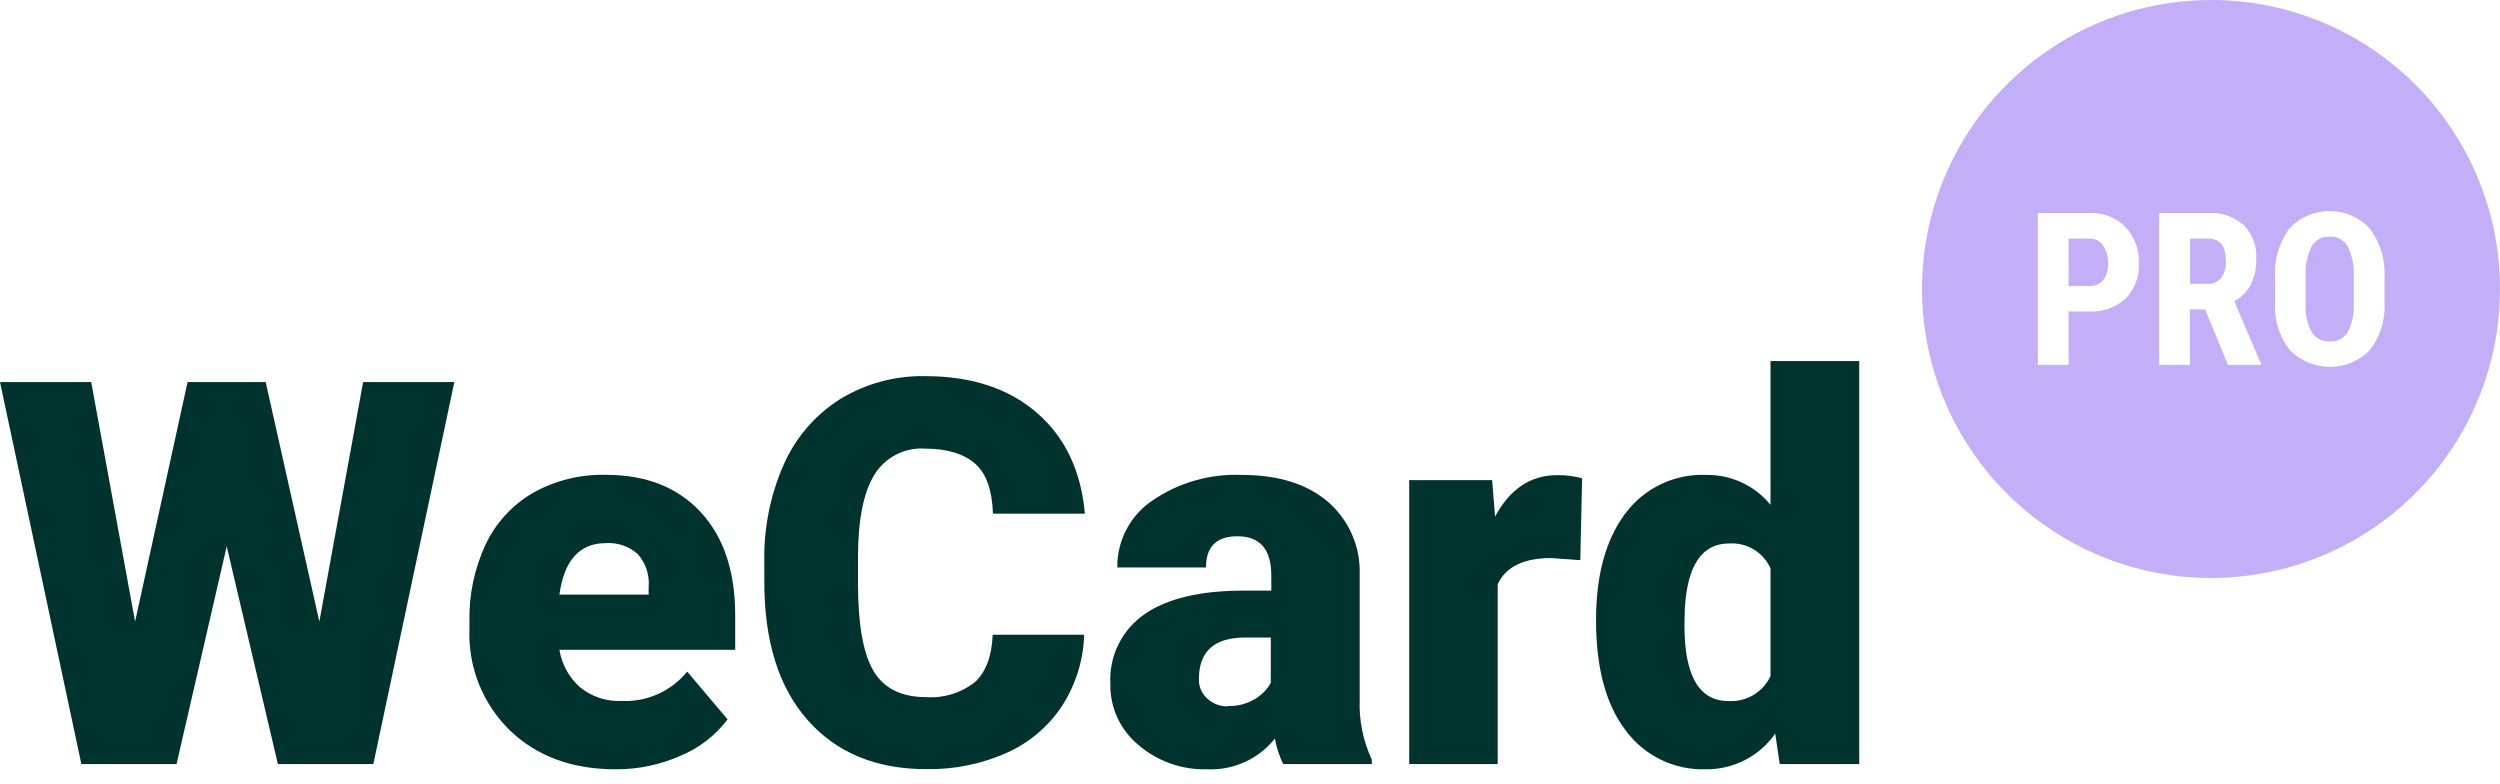 <svg width="118" height="37" viewBox="0 0 118 37" fill="none" xmlns="http://www.w3.org/2000/svg">
<path d="M15.073 29.34L17.14 18.032H21.445L17.621 36.064H13.116L10.701 25.786L8.333 36.064H3.84L0 18.032H4.305L6.376 29.34L8.854 18.032H12.54L15.073 29.34Z" fill="#00332E"/>
<path d="M29.054 36.31C27 36.31 25.337 35.697 24.063 34.471C23.428 33.85 22.93 33.103 22.602 32.278C22.274 31.452 22.122 30.567 22.157 29.68V29.336C22.13 28.084 22.39 26.843 22.917 25.707C23.395 24.69 24.17 23.841 25.14 23.273C26.196 22.677 27.395 22.379 28.608 22.412C30.489 22.412 31.975 22.996 33.066 24.165C34.156 25.334 34.702 26.962 34.702 29.05V30.67H26.404C26.516 31.357 26.861 31.983 27.383 32.443C27.934 32.89 28.631 33.118 29.34 33.085C29.928 33.113 30.515 33.002 31.053 32.762C31.591 32.521 32.064 32.157 32.435 31.7L34.342 33.954C33.77 34.712 33.006 35.303 32.13 35.669C31.162 36.099 30.113 36.318 29.054 36.31ZM28.584 25.637C27.363 25.637 26.627 26.443 26.404 28.064H30.616V27.723C30.642 27.441 30.611 27.157 30.523 26.887C30.436 26.618 30.294 26.37 30.107 26.157C29.902 25.972 29.661 25.83 29.399 25.74C29.137 25.651 28.86 25.616 28.584 25.637Z" fill="#00332E"/>
<path d="M51.172 29.958C51.139 31.137 50.787 32.285 50.154 33.281C49.517 34.261 48.612 35.038 47.548 35.52C46.344 36.061 45.035 36.328 43.716 36.303C41.349 36.303 39.483 35.53 38.119 33.986C36.754 32.441 36.073 30.262 36.076 27.449V26.549C36.039 24.954 36.354 23.37 36.999 21.911C37.56 20.647 38.484 19.577 39.653 18.838C40.86 18.103 42.252 17.727 43.665 17.754C45.852 17.754 47.61 18.331 48.941 19.484C50.272 20.637 51.027 22.224 51.207 24.244H46.867C46.831 23.148 46.557 22.357 46.037 21.895C45.516 21.433 44.726 21.175 43.657 21.175C43.188 21.143 42.719 21.24 42.301 21.455C41.882 21.669 41.53 21.993 41.281 22.392C40.776 23.198 40.498 24.49 40.498 26.267V27.543C40.498 29.465 40.741 30.843 41.227 31.665C41.712 32.486 42.538 32.905 43.72 32.905C44.544 32.962 45.36 32.711 46.01 32.201C46.531 31.728 46.813 30.981 46.855 29.958H51.172Z" fill="#00332E"/>
<path d="M60.566 36.064C60.383 35.682 60.251 35.278 60.174 34.862C59.791 35.341 59.299 35.722 58.74 35.974C58.181 36.225 57.569 36.341 56.957 36.31C55.778 36.34 54.63 35.932 53.736 35.164C53.312 34.815 52.973 34.375 52.743 33.877C52.513 33.379 52.399 32.835 52.409 32.287C52.373 31.645 52.502 31.005 52.784 30.428C53.067 29.851 53.493 29.356 54.021 28.991C55.094 28.247 56.659 27.876 58.718 27.876H60.006V27.167C60.006 25.93 59.474 25.312 58.409 25.312C57.417 25.312 56.922 25.802 56.922 26.784H52.737C52.729 26.162 52.876 25.548 53.164 24.997C53.452 24.446 53.873 23.976 54.389 23.629C55.627 22.779 57.108 22.353 58.609 22.416C60.315 22.416 61.664 22.832 62.656 23.664C63.149 24.087 63.542 24.614 63.806 25.208C64.069 25.802 64.197 26.447 64.178 27.097V33.03C64.141 34.003 64.337 34.971 64.75 35.852V36.064H60.566ZM57.951 33.324C58.406 33.34 58.856 33.223 59.247 32.987C59.552 32.802 59.805 32.542 59.982 32.232V30.091H58.769C57.317 30.091 56.589 30.741 56.589 32.048C56.583 32.221 56.614 32.393 56.682 32.552C56.749 32.711 56.852 32.853 56.98 32.968C57.245 33.216 57.596 33.35 57.959 33.34L57.951 33.324Z" fill="#00332E"/>
<path d="M74.59 26.439L73.216 26.341C71.911 26.341 71.07 26.754 70.691 27.578V36.064H66.515V22.662H70.429L70.566 24.384C71.268 23.08 72.246 22.427 73.501 22.427C73.898 22.42 74.293 22.47 74.676 22.576L74.59 26.439Z" fill="#00332E"/>
<path d="M75.333 29.265C75.333 27.144 75.791 25.471 76.707 24.247C77.148 23.651 77.729 23.172 78.398 22.852C79.068 22.533 79.806 22.383 80.547 22.416C81.124 22.409 81.696 22.533 82.219 22.777C82.742 23.022 83.203 23.381 83.568 23.828V17.042H87.756V36.064H84.003L83.791 34.627C83.424 35.152 82.934 35.579 82.365 35.872C81.796 36.166 81.164 36.316 80.523 36.31C79.79 36.336 79.062 36.182 78.402 35.863C77.742 35.544 77.17 35.069 76.734 34.479C75.798 33.257 75.331 31.52 75.333 29.265ZM79.506 29.523C79.506 31.903 80.2 33.092 81.588 33.089C81.998 33.114 82.405 33.015 82.758 32.806C83.111 32.596 83.393 32.286 83.568 31.915V26.827C83.401 26.454 83.124 26.142 82.774 25.932C82.424 25.722 82.019 25.625 81.611 25.652C80.325 25.652 79.628 26.696 79.521 28.784L79.506 29.523Z" fill="#00332E"/>
<path d="M104.219 11.261H103.373V13.398H104.195C104.319 13.404 104.442 13.381 104.555 13.331C104.668 13.281 104.767 13.204 104.845 13.108C105.002 12.878 105.078 12.603 105.06 12.325C105.06 11.621 104.794 11.261 104.219 11.261Z" fill="#C3AEF8"/>
<path d="M98.645 11.261H97.635V13.496H98.63C98.749 13.503 98.869 13.482 98.98 13.435C99.091 13.388 99.189 13.316 99.267 13.226C99.434 13 99.515 12.722 99.495 12.443C99.511 12.141 99.43 11.842 99.264 11.589C99.196 11.488 99.104 11.405 98.996 11.347C98.888 11.29 98.767 11.26 98.645 11.261Z" fill="#C3AEF8"/>
<path d="M104.364 5.61169e-07C101.665 -0.001 99.027 0.799 96.784 2.297C94.54 3.796 92.791 5.927 91.758 8.42C90.725 10.912 90.455 13.655 90.981 16.302C91.508 18.948 92.808 21.379 94.716 23.287C96.624 25.195 99.055 26.494 101.702 27.019C104.349 27.545 107.092 27.274 109.584 26.241C112.077 25.207 114.207 23.457 115.705 21.213C117.203 18.969 118.002 16.331 118 13.633C117.999 10.017 116.562 6.549 114.005 3.993C111.447 1.436 107.98 4.12221e-07 104.364 5.61169e-07ZM100.332 14.091C100.098 14.303 99.824 14.466 99.527 14.571C99.229 14.675 98.913 14.72 98.598 14.701H97.635V17.222H96.183V10.055H98.626C98.938 10.04 99.251 10.091 99.543 10.204C99.835 10.318 100.099 10.491 100.32 10.713C100.534 10.943 100.7 11.212 100.809 11.507C100.917 11.801 100.967 12.114 100.954 12.427C100.97 12.732 100.923 13.037 100.816 13.323C100.709 13.61 100.544 13.871 100.332 14.091ZM106.724 17.222H105.158L104.082 14.603H103.362V17.222H101.913V10.055H104.223C104.834 10.017 105.437 10.219 105.902 10.619C106.107 10.829 106.267 11.08 106.369 11.356C106.472 11.632 106.515 11.926 106.497 12.22C106.497 13.169 106.151 13.836 105.459 14.22L106.712 17.151L106.724 17.222ZM112.548 14.282C112.598 15.086 112.356 15.881 111.867 16.521C111.62 16.773 111.325 16.973 111 17.11C110.674 17.246 110.325 17.317 109.972 17.317C109.62 17.317 109.27 17.246 108.945 17.11C108.62 16.973 108.325 16.773 108.078 16.521C107.585 15.893 107.337 15.107 107.381 14.31V13.085C107.331 12.26 107.572 11.444 108.062 10.779C108.305 10.52 108.598 10.313 108.923 10.172C109.249 10.031 109.6 9.958 109.955 9.958C110.31 9.958 110.661 10.031 110.986 10.172C111.312 10.313 111.605 10.52 111.847 10.779C112.344 11.434 112.593 12.244 112.548 13.065V14.282Z" fill="#C3AEF8"/>
<path d="M109.965 11.167C109.794 11.157 109.625 11.194 109.474 11.274C109.324 11.354 109.198 11.474 109.111 11.621C108.9 12.051 108.801 12.528 108.826 13.006V14.282C108.793 14.761 108.89 15.24 109.107 15.668C109.198 15.813 109.326 15.932 109.478 16.011C109.631 16.089 109.801 16.125 109.972 16.114C110.139 16.124 110.306 16.089 110.454 16.012C110.602 15.934 110.727 15.818 110.814 15.676C111.027 15.259 111.125 14.793 111.096 14.325V13.081C111.127 12.585 111.031 12.089 110.818 11.64C110.735 11.489 110.611 11.364 110.46 11.28C110.309 11.196 110.137 11.157 109.965 11.167Z" fill="#C3AEF8"/>
</svg>
